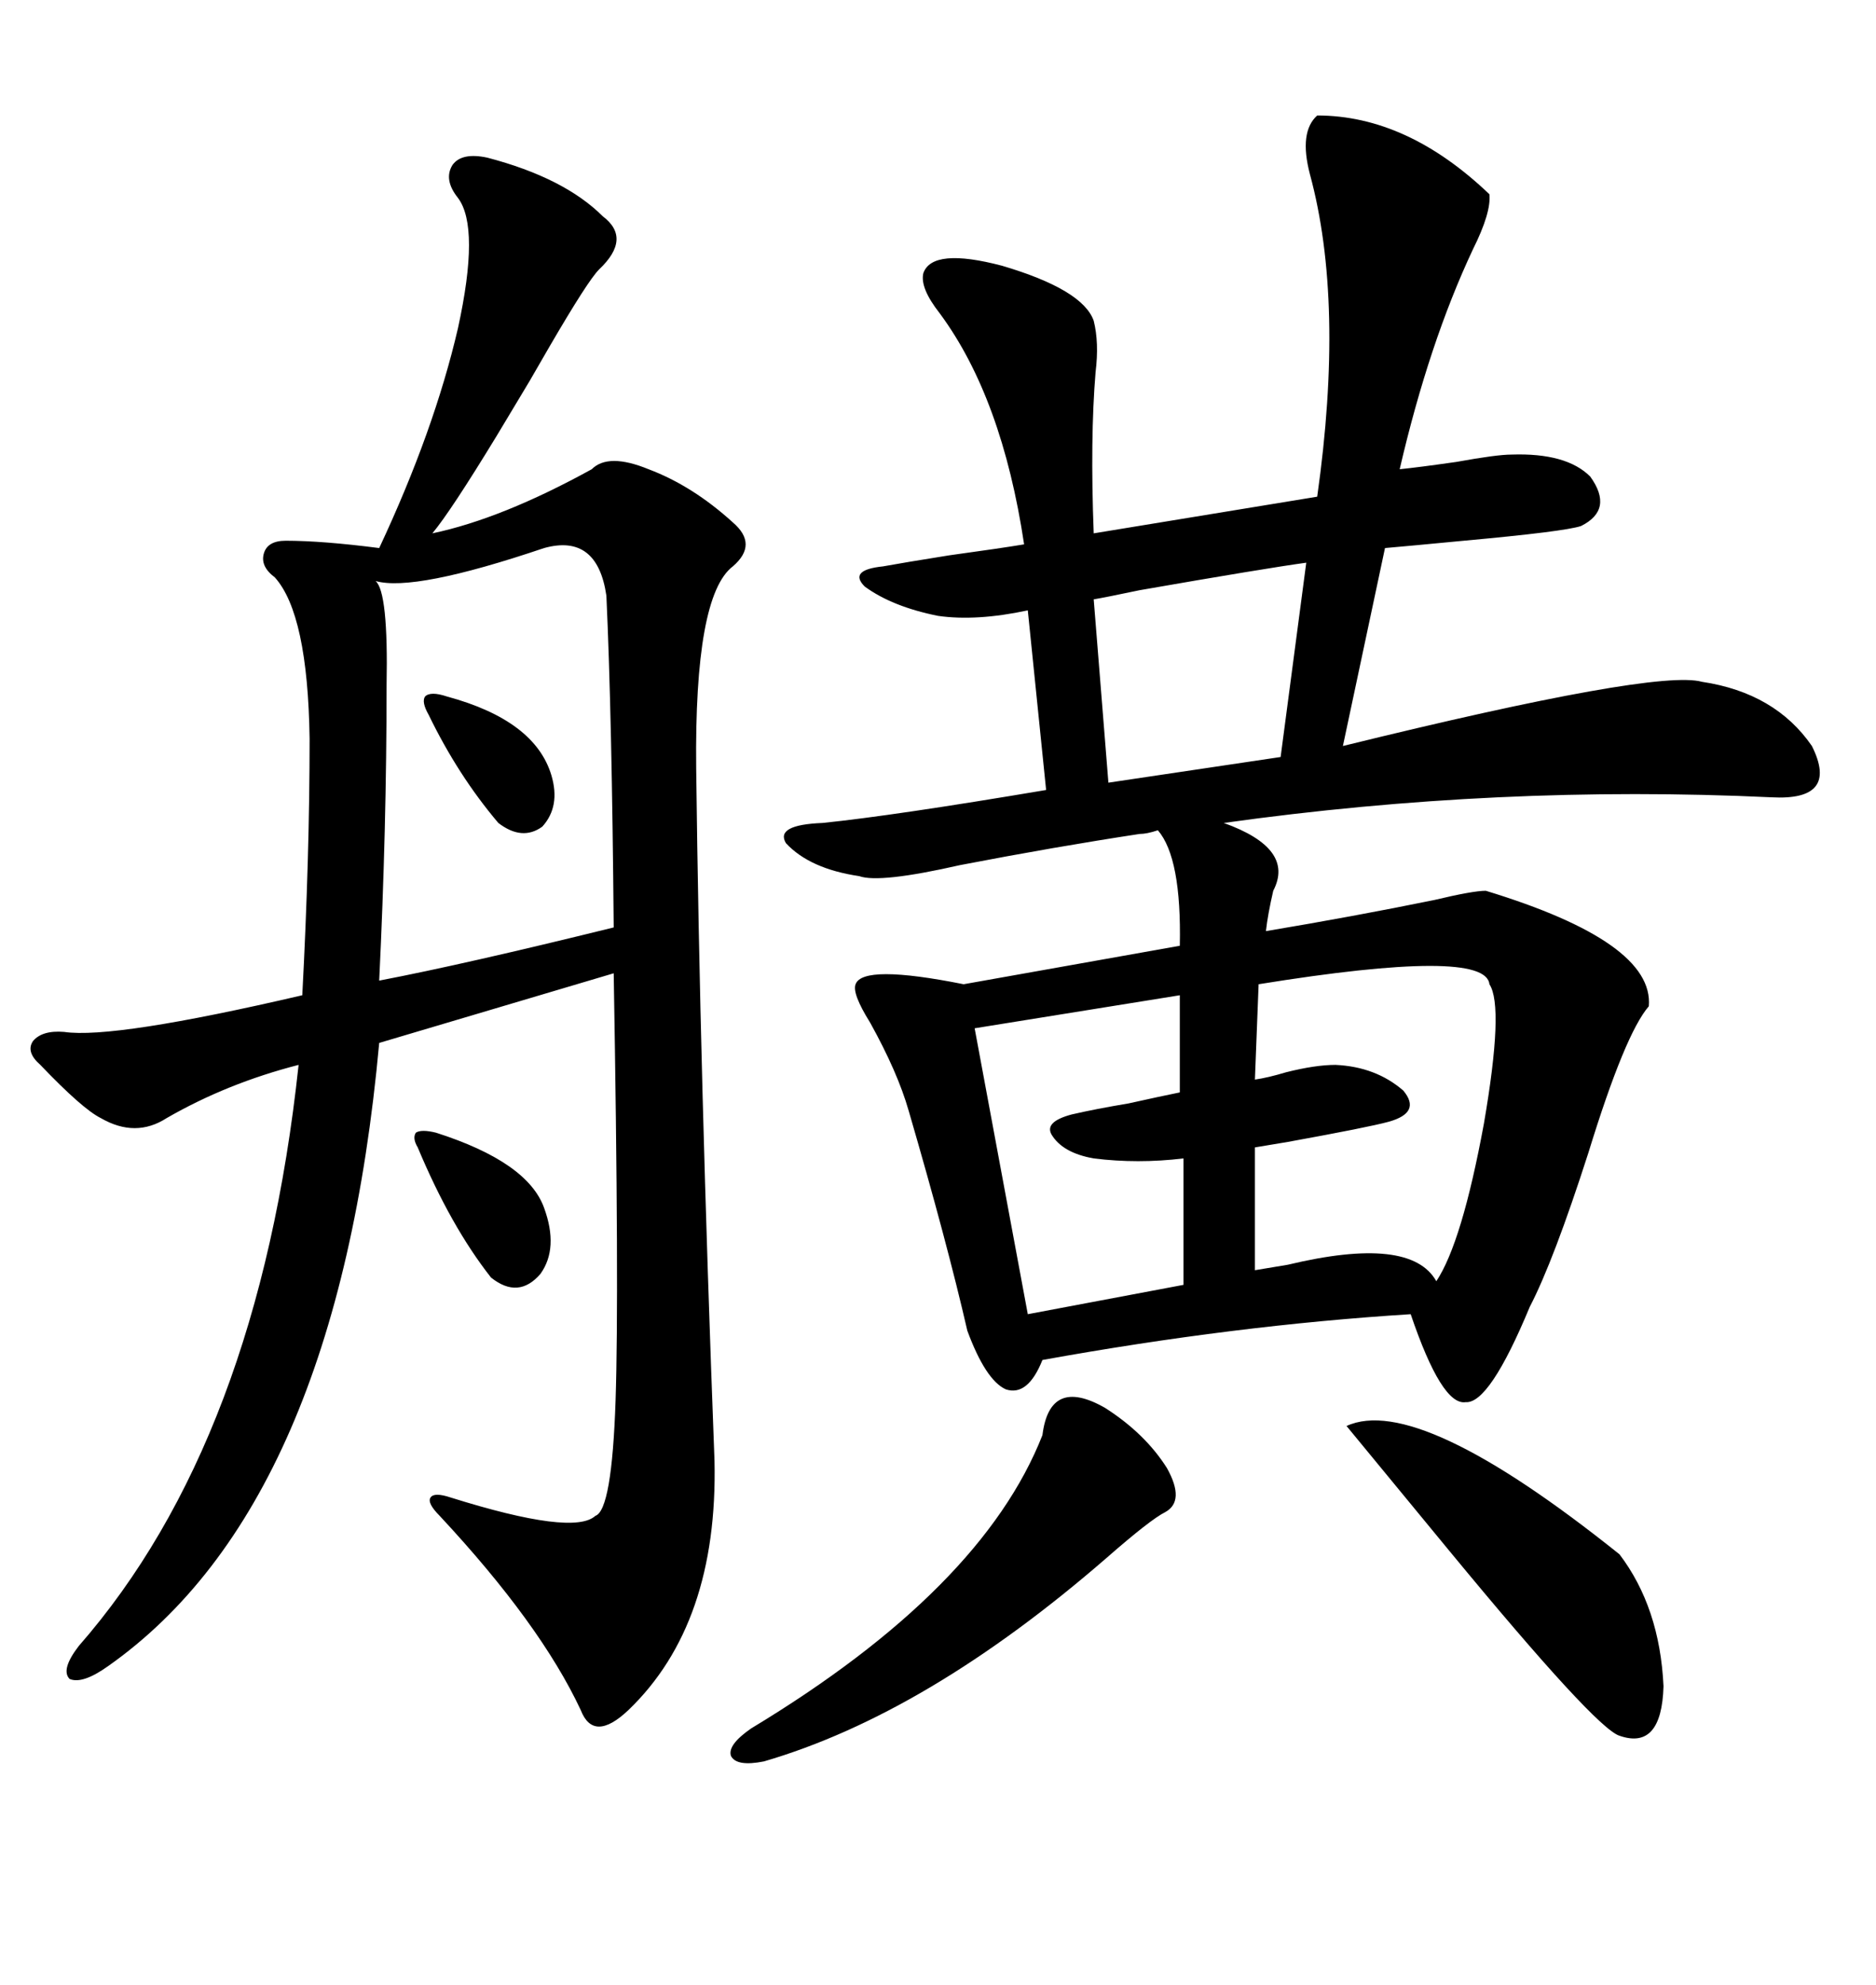 <svg xmlns="http://www.w3.org/2000/svg" xmlns:xlink="http://www.w3.org/1999/xlink" width="300" height="317.285"><path d="M210.64 18.46L210.64 18.46Q225 18.46 238.18 31.05L238.18 31.05Q238.48 33.98 235.55 39.84L235.55 39.84Q228.52 54.79 223.83 75L223.83 75Q226.76 74.71 232.91 73.83L232.91 73.83Q239.36 72.66 241.70 72.66L241.70 72.66Q250.49 72.36 254.30 76.17L254.30 76.17Q258.11 81.45 252.83 84.08L252.83 84.08Q250.20 84.96 234.08 86.43L234.08 86.43Q225 87.30 221.48 87.60L221.48 87.60L214.75 119.24Q264.84 106.93 272.17 108.98L272.17 108.98Q283.89 110.74 289.75 119.24L289.75 119.24Q294.14 128.03 283.30 127.44L283.30 127.44Q239.65 125.39 195.70 131.54L195.70 131.54Q207.13 135.64 203.61 142.38L203.61 142.38Q202.73 146.19 202.44 148.83L202.44 148.83Q216.50 146.48 229.39 143.85L229.39 143.85Q235.55 142.38 237.60 142.38L237.60 142.38Q264.55 150.59 263.67 160.84L263.67 160.84Q259.86 165.23 254.00 184.28L254.00 184.28Q248.44 201.56 244.63 208.89L244.63 208.89Q238.18 224.41 234.38 224.12L234.38 224.12Q230.57 224.71 225.59 210.06L225.59 210.06Q197.46 211.82 166.70 217.38L166.70 217.38Q164.36 223.24 160.84 222.07L160.84 222.07Q157.62 220.61 154.69 212.70L154.69 212.70Q151.46 198.63 145.31 177.54L145.31 177.54Q143.55 171.39 139.16 163.48L139.16 163.48Q136.23 158.79 136.82 157.32L136.82 157.32Q137.99 154.10 154.10 157.32L154.10 157.32L188.67 151.17Q188.96 137.11 185.16 132.71L185.16 132.71Q183.40 133.30 182.23 133.30L182.23 133.30Q168.75 135.35 153.52 138.28L153.52 138.28Q140.63 141.21 137.40 140.04L137.40 140.04Q129.49 138.87 125.68 134.77L125.68 134.77Q123.93 131.84 131.54 131.54L131.54 131.54Q142.97 130.37 167.29 126.27L167.29 126.27L164.36 97.56Q156.15 99.32 150 98.44L150 98.44Q142.68 96.97 138.28 93.75L138.28 93.75Q135.64 91.11 141.21 90.53L141.21 90.53Q144.43 89.94 151.76 88.77L151.76 88.77Q160.25 87.60 163.77 87.01L163.77 87.01Q160.25 63.57 150.29 50.10L150.29 50.10Q147.07 46.00 147.66 43.65L147.66 43.65Q149.12 39.55 160.25 42.48L160.25 42.48Q173.14 46.29 174.90 51.27L174.90 51.27Q175.78 54.79 175.20 59.47L175.20 59.47Q174.32 70.02 174.90 85.25L174.90 85.25L210.64 79.39Q215.04 48.34 209.47 27.83L209.47 27.83Q207.71 21.09 210.64 18.46ZM114.26 233.50L114.26 233.50Q114.84 259.57 100.49 273.34L100.49 273.34Q94.92 278.61 92.87 273.34L92.87 273.34Q86.43 259.57 70.31 242.29L70.31 242.29Q68.26 240.23 68.85 239.36L68.85 239.36Q69.43 238.48 72.07 239.36L72.07 239.36Q91.70 245.51 95.21 242.29L95.21 242.29Q97.85 241.41 98.44 223.83L98.44 223.83Q99.02 206.54 98.14 155.57L98.14 155.57L60.64 166.70Q53.91 240.53 17.29 266.31L17.29 266.31Q13.18 269.24 11.13 268.36L11.13 268.36Q9.67 266.89 12.60 263.09L12.60 263.09Q41.31 230.27 47.75 170.21L47.75 170.21Q36.33 173.14 26.66 178.71L26.66 178.71Q21.68 181.93 16.11 178.71L16.11 178.71Q13.18 177.25 6.45 170.21L6.45 170.21Q4.10 168.16 5.27 166.41L5.27 166.41Q6.74 164.65 10.25 164.94L10.25 164.94Q18.16 166.11 48.34 159.08L48.34 159.08Q49.51 136.82 49.51 118.07L49.51 118.07Q49.22 98.14 43.95 92.29L43.95 92.29Q41.60 90.53 42.19 88.48L42.19 88.48Q42.77 86.43 45.70 86.43L45.70 86.43Q51.56 86.43 60.64 87.60L60.64 87.60Q69.43 68.85 73.24 52.44L73.24 52.44Q76.76 36.33 73.24 31.64L73.24 31.64Q70.90 28.71 72.36 26.37L72.36 26.37Q73.83 24.32 77.93 25.20L77.93 25.20Q90.23 28.42 96.39 34.57L96.39 34.57Q101.07 38.09 95.80 43.07L95.80 43.07Q94.04 44.82 87.89 55.37L87.89 55.37Q85.84 58.89 84.67 60.94L84.67 60.94Q82.91 63.87 79.39 69.73L79.39 69.73Q72.07 81.74 69.14 85.25L69.14 85.25Q80.27 82.91 94.63 75L94.63 75Q97.27 72.36 103.71 75L103.71 75Q110.74 77.64 117.19 83.50L117.19 83.50Q121.29 87.01 117.19 90.53L117.19 90.53Q111.04 95.21 111.33 122.75L111.33 122.75Q111.91 171.68 114.26 233.50ZM87.01 87.60L87.01 87.60Q66.21 94.63 60.06 92.87L60.06 92.87Q62.11 94.63 61.82 109.57L61.82 109.57Q61.82 132.42 60.64 156.74L60.64 156.74Q74.41 154.10 98.14 148.24L98.14 148.24Q97.85 114.26 96.97 95.21L96.97 95.21Q95.51 85.25 87.01 87.60ZM201.27 157.32L201.27 157.32L200.68 172.56Q202.73 172.27 205.66 171.39L205.66 171.39Q210.35 170.21 213.57 170.21L213.57 170.21Q220.02 170.51 224.41 174.32L224.41 174.32Q227.34 177.83 222.07 179.30L222.07 179.30Q218.85 180.18 205.96 182.52L205.96 182.52Q202.44 183.11 200.68 183.40L200.68 183.40L200.68 203.03Q202.44 202.73 205.96 202.15L205.96 202.15Q225.59 197.46 229.69 204.79L229.69 204.79Q233.79 198.63 237.30 179.59L237.30 179.59Q240.53 160.84 238.18 157.32L238.18 157.32Q237.60 151.46 201.27 157.32ZM188.67 174.61L188.67 159.08L155.86 164.36L164.36 210.06L189.26 205.37L189.26 185.16Q181.93 186.04 174.90 185.16L174.90 185.16Q169.92 184.28 168.16 181.35L168.16 181.35Q166.99 179.30 171.39 178.13L171.39 178.13Q175.20 177.25 180.47 176.37L180.47 176.37Q185.74 175.20 188.67 174.61L188.67 174.61ZM176.66 225L176.66 225Q183.11 229.10 186.62 234.67L186.62 234.67Q189.55 239.94 186.33 241.70L186.33 241.70Q183.98 242.87 176.95 249.02L176.95 249.02Q148.24 273.93 122.17 281.54L122.17 281.54Q117.77 282.42 116.89 280.66L116.89 280.66Q116.31 278.91 120.12 276.27L120.12 276.27Q157.03 254.00 166.70 229.39L166.70 229.39Q167.87 220.02 176.66 225ZM215.33 227.93L215.33 227.93Q226.76 222.66 258.98 248.44L258.98 248.44Q265.43 256.93 266.02 269.53L266.02 269.53Q265.72 279.79 258.98 277.44L258.98 277.44Q255.18 276.27 231.74 247.85L231.74 247.85Q220.90 234.67 215.33 227.93ZM204.79 121.00L208.89 89.94Q202.44 90.82 182.23 94.34L182.23 94.34Q176.66 95.51 174.90 95.80L174.90 95.80L177.25 125.10L204.79 121.00ZM69.73 181.05L69.73 181.05Q84.38 185.74 87.01 193.07L87.01 193.07Q89.36 199.51 86.43 203.61L86.43 203.61Q82.91 207.71 78.52 204.20L78.52 204.20Q72.07 196.00 66.80 183.40L66.80 183.40Q65.92 181.93 66.50 181.05L66.50 181.05Q67.38 180.47 69.73 181.05ZM71.48 111.33L71.48 111.33Q85.55 115.14 88.18 123.93L88.18 123.93Q89.65 128.91 86.72 132.13L86.72 132.13Q83.50 134.47 79.69 131.54L79.69 131.54Q73.24 123.93 68.55 114.26L68.55 114.26Q67.38 112.21 67.97 111.33L67.97 111.33Q68.85 110.45 71.48 111.33Z"/></svg>

